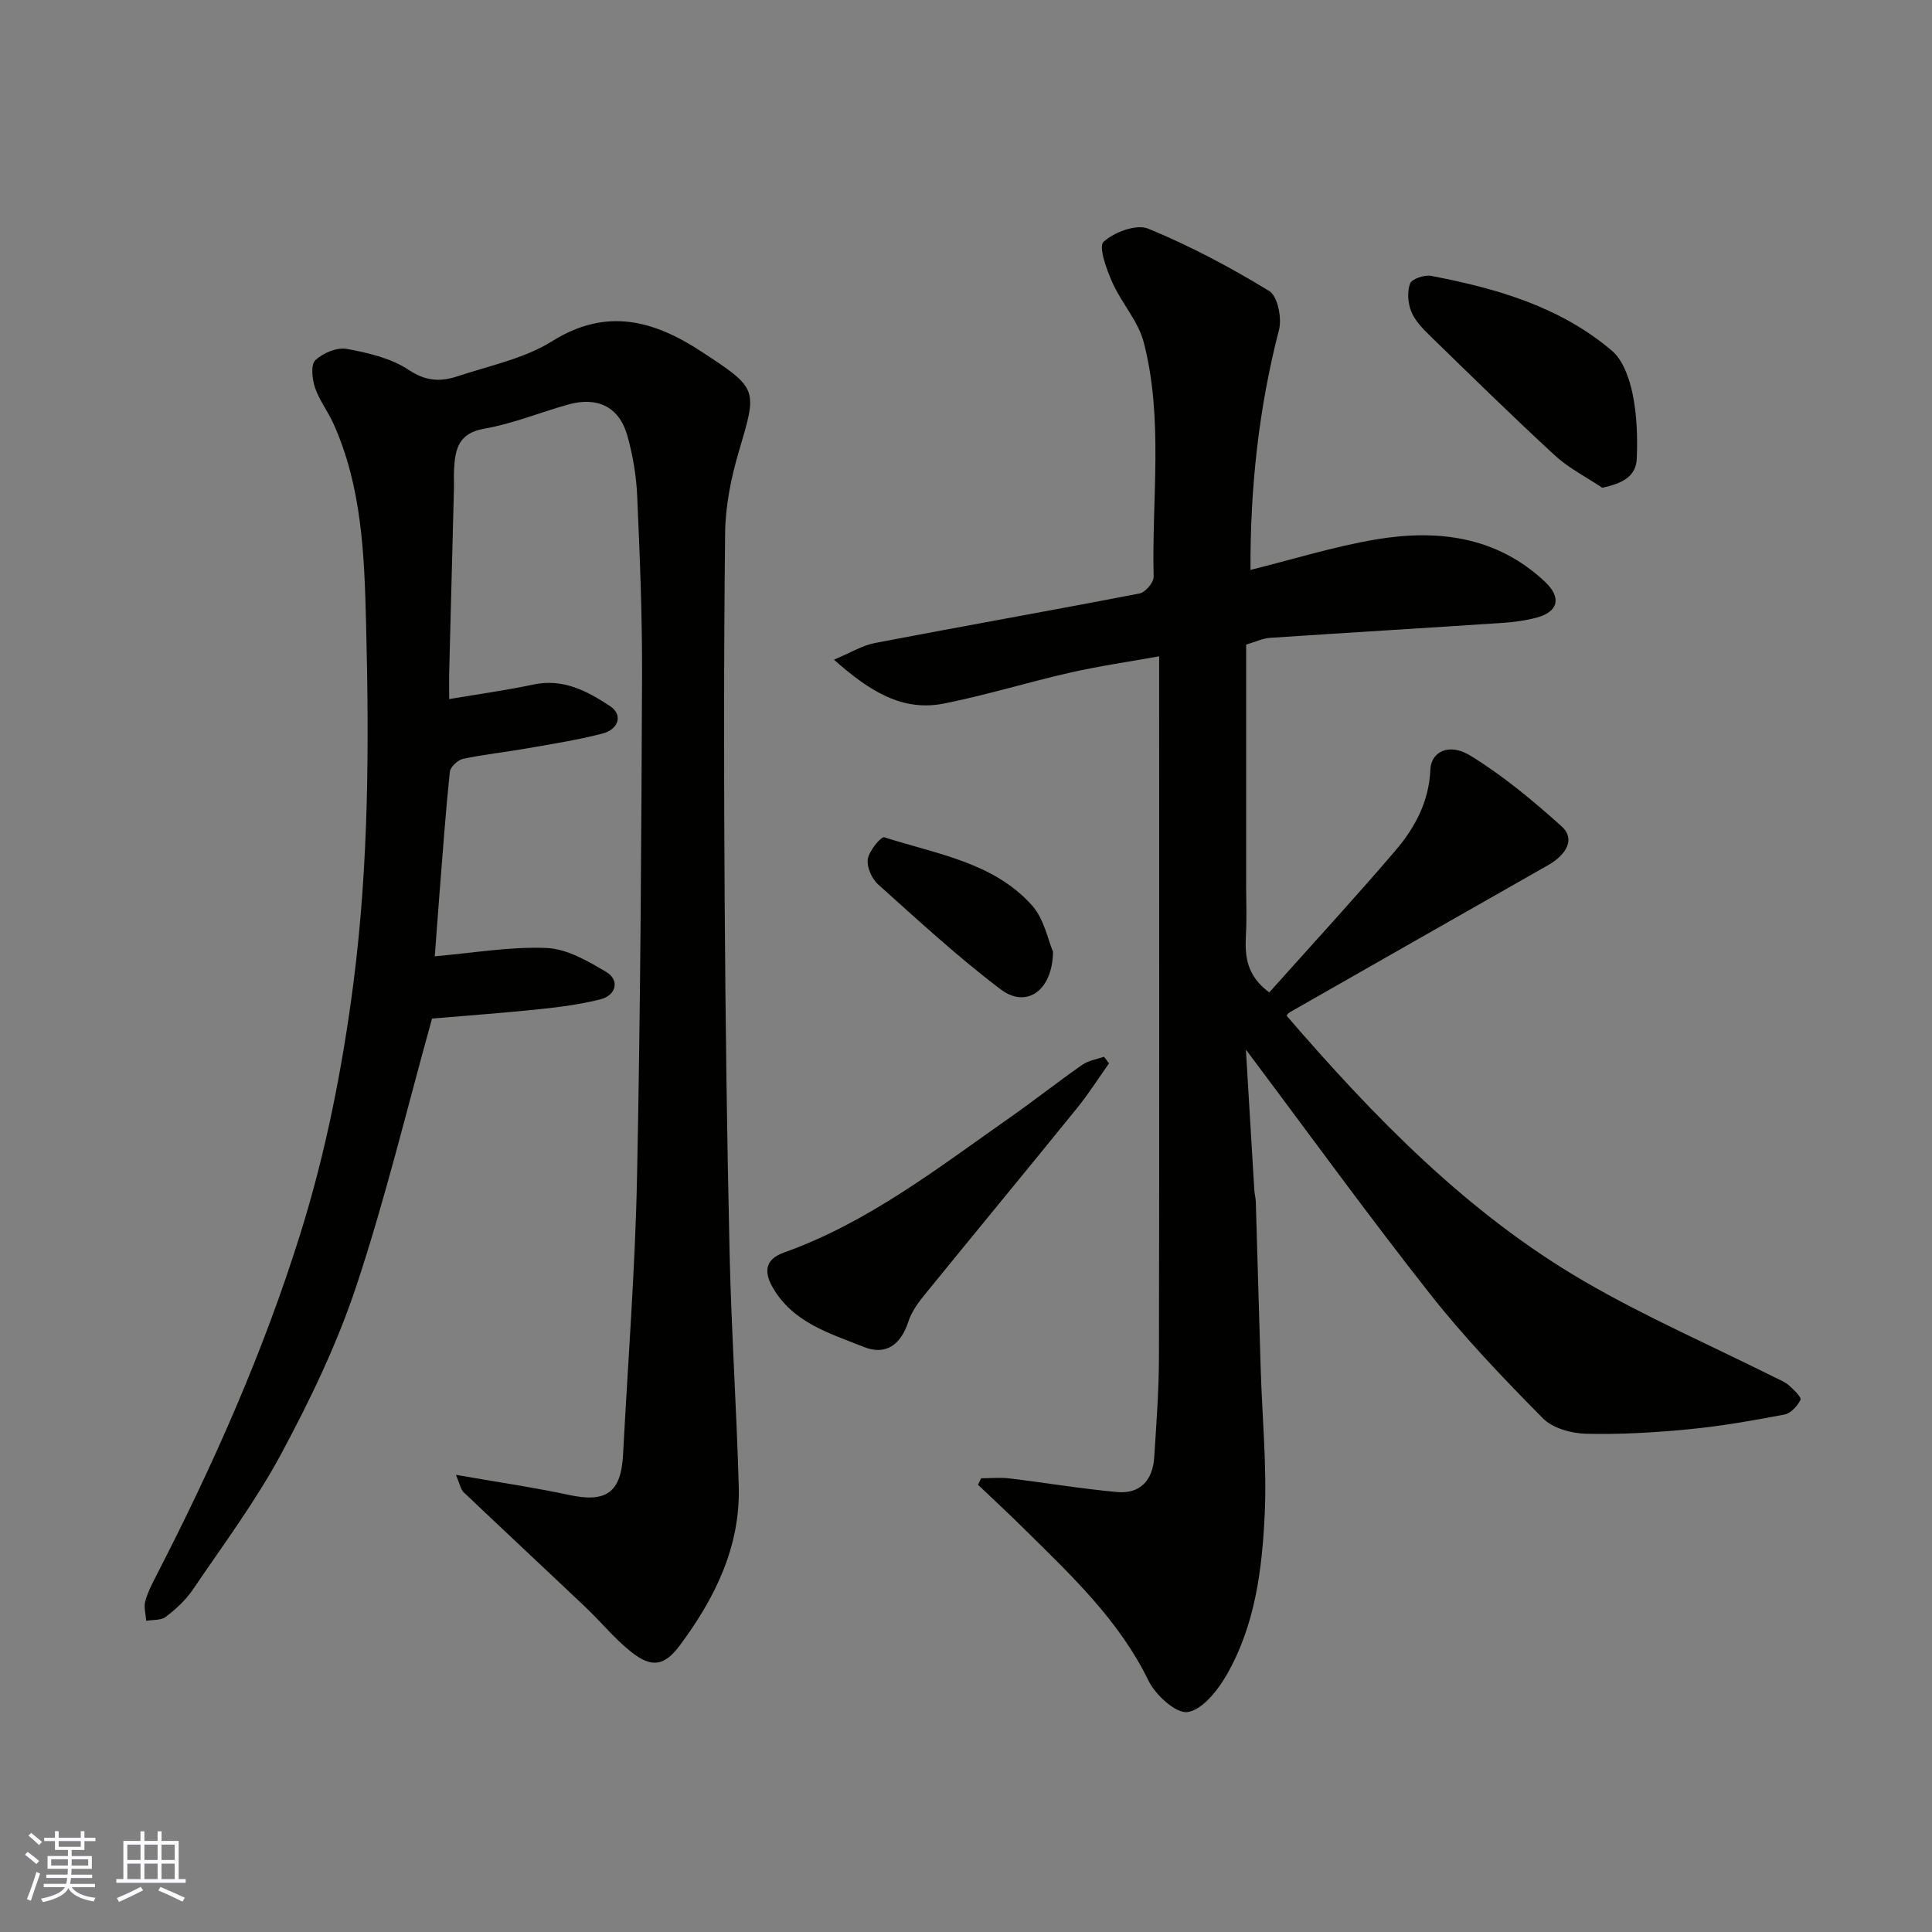 <svg enable-background="new 0 0 400 400" viewBox="0 0 400 400" xmlns="http://www.w3.org/2000/svg"><rect x="0" y="0" width="400" height="400" fill="#808080" stroke="none"/><g fill="#010100"><path d="m203.13 306.06c1.96 0 3.94-.2 5.87.03 7.45.89 14.85 2.15 22.32 2.82 4.65.42 7.34-2.34 7.65-7.2.44-6.92.97-13.85.98-20.77.09-46.15.04-92.31.04-138.46 0-1.98 0-3.96 0-6.6-6.44 1.16-12.5 2.03-18.44 3.38-8.72 1.98-17.29 4.64-26.05 6.39-8.69 1.74-15.46-2.53-22.84-9.07 3.46-1.44 5.87-2.95 8.47-3.45 18.26-3.5 36.56-6.73 54.81-10.26 1.19-.23 2.94-2.29 2.91-3.45-.42-16.19 2.07-32.56-2.04-48.51-1.14-4.42-4.63-8.18-6.53-12.47-1.19-2.68-2.89-7.37-1.79-8.38 2.19-2.01 6.8-3.72 9.24-2.72 8.67 3.57 17.04 8.02 25.05 12.91 1.74 1.06 2.66 5.61 2.02 8.05-4.21 16.27-5.97 32.76-5.9 49.69 8.7-2.15 17.26-4.84 26.02-6.31 12.74-2.14 24.96-.62 34.93 8.75 3.54 3.32 2.78 6.26-1.78 7.46-2.35.62-4.81.93-7.24 1.09-15.96 1.06-31.93 2.01-47.89 3.08-1.56.11-3.09.86-4.94 1.4v49.47c0 3.5.15 7.01-.04 10.49-.24 4.39.01 8.5 4.83 12.05 8.64-9.68 17.56-19.36 26.11-29.36 4.04-4.73 6.97-10.14 7.24-16.77.15-3.73 3.9-5.59 8.26-2.91 6.78 4.16 13.02 9.35 18.96 14.7 2.74 2.47 1.15 5.73-2.91 8.03-17.84 10.13-35.67 20.3-53.49 30.46-.27.16-.44.49-.59.67 18.17 21.05 37.46 40.96 61.71 55.04 12.66 7.35 26.16 13.24 39.28 19.8 1.03.51 2.16.94 3 1.68 1 .87 2.66 2.48 2.41 3-.61 1.29-2.02 2.81-3.33 3.06-6.57 1.25-13.19 2.41-19.85 3.05-7.07.68-14.2 1.1-21.29.92-3.03-.08-6.86-1.16-8.88-3.21-8.11-8.22-16.16-16.6-23.29-25.66-12.91-16.38-25.14-33.28-38.18-50.66.61 10.15 1.16 19.6 1.74 29.05.05.82.28 1.63.31 2.44.35 11.6.66 23.2 1.02 34.8.31 9.93 1.28 19.89.83 29.79-.53 11.56-2 23.22-7.96 33.5-1.84 3.17-5 7.14-8.01 7.57-2.41.35-6.66-3.54-8.11-6.52-6.17-12.65-16.18-21.96-25.91-31.58-3.07-3.04-6.24-5.97-9.37-8.95.2-.46.42-.9.64-1.35z"/><path d="m93 144.74c6.28-1.07 11.92-1.84 17.47-3.02 6.14-1.3 11.12 1.36 15.84 4.48 2.67 1.76 1.86 4.78-1.62 5.69-5.19 1.34-10.52 2.16-15.8 3.09-4.34.76-8.75 1.22-13.05 2.14-1.08.23-2.6 1.68-2.71 2.7-.87 8.35-1.47 16.72-2.13 25.09-.36 4.56-.68 9.13-.98 13.08 7.92-.68 15.55-2.03 23.12-1.72 4.21.17 8.56 2.69 12.37 4.96 2.84 1.69 2.08 4.87-1.25 5.69-4.1 1.01-8.33 1.59-12.54 2.02-7.68.8-15.38 1.35-22.27 1.94-5.24 18.82-9.68 37.33-15.66 55.33-3.97 11.97-9.53 23.54-15.51 34.68-5.3 9.87-12.08 18.96-18.39 28.27-1.46 2.15-3.5 4.01-5.58 5.6-.98.75-2.67.57-4.04.81-.09-1.34-.52-2.77-.2-4.01.49-1.87 1.42-3.64 2.31-5.38 11.74-22.8 22.12-46.18 29.79-70.7 5.32-17.01 8.73-34.36 11.02-52.07 3.19-24.78 3.23-49.61 2.6-74.42-.35-13.97-.84-28.23-6.81-41.4-1.14-2.51-2.91-4.78-3.77-7.36-.59-1.76-.9-4.71.08-5.65 1.56-1.5 4.48-2.71 6.52-2.34 4.43.81 9.18 1.92 12.83 4.36 3.54 2.36 6.62 2.46 10.08 1.31 6.63-2.21 13.82-3.65 19.6-7.27 11.29-7.07 21.11-4.27 30.98 2.2 11.75 7.7 11.49 7.68 7.65 20.7-1.6 5.42-2.76 11.19-2.82 16.82-.29 25.66-.26 51.33-.09 77 .16 24.1.47 48.21 1.02 72.3.37 16.04 1.45 32.07 1.89 48.11.34 12.5-4.95 23.15-12.2 32.89-3.21 4.32-5.85 4.68-10.04 1.38-3.43-2.71-6.23-6.2-9.43-9.23-8.41-7.98-16.9-15.89-25.31-23.88-.57-.55-.71-1.55-1.58-3.58 8.51 1.49 16.06 2.59 23.51 4.18 7.6 1.63 10.69-.51 11.1-8.37 1-19.13 2.5-38.26 2.89-57.4.71-34.59.89-69.2 1.04-103.8.05-12.43-.46-24.88-1.01-37.3-.19-4.2-.9-8.47-2.05-12.52-1.69-5.92-6.19-8.09-12.27-6.38-5.79 1.63-11.44 3.97-17.33 4.99-5.43.94-6.05 4.35-6.27 8.55-.07 1.33.02 2.67-.02 4-.33 12.77-.67 25.54-.99 38.31-.03 1.64.01 3.29.01 5.13z"/><path d="m229.61 220.16c-2.21 3.11-4.25 6.35-6.65 9.3-10.52 12.98-21.17 25.86-31.71 38.83-1.31 1.61-2.57 3.44-3.2 5.38-1.54 4.71-4.62 7.03-9.21 5.2-7.12-2.84-14.83-5.07-18.98-12.54-1.82-3.27-1.21-5.69 2.39-6.98 17.45-6.22 31.89-17.49 46.81-27.95 5.07-3.56 9.94-7.4 15.02-10.95 1.27-.88 2.98-1.13 4.49-1.66.35.46.7.92 1.04 1.37z"/><path d="m331.73 100.98c-3.29-2.2-6.92-4.03-9.8-6.68-8.78-8.08-17.3-16.45-25.85-24.77-1.51-1.47-3.11-3.12-3.88-5-.71-1.74-.9-4.13-.26-5.82.37-.98 2.99-1.85 4.37-1.59 13.53 2.58 26.69 6.38 37.42 15.49 2.33 1.98 3.63 5.79 4.29 8.98.89 4.32 1.03 8.87.86 13.29-.12 3.73-2.9 5.2-7.15 6.1z"/><path d="m218.02 197.05c-.12 8.17-5.58 11.76-10.81 7.81-8.88-6.72-17.11-14.31-25.41-21.76-1.31-1.17-2.38-3.61-2.13-5.24.27-1.72 2.76-4.72 3.42-4.51 10.75 3.47 22.54 5.14 30.56 14.08 2.54 2.84 3.34 7.25 4.37 9.62z"/></g><path d="m5.17 384 .55-.58c.85.61 1.65 1.24 2.4 1.87l-.59.64c-.83-.73-1.62-1.37-2.36-1.93m1.22 9.53-.82-.34c.71-1.76 1.37-3.64 1.98-5.63.24.13.5.25.76.36-.6 1.67-1.24 3.54-1.92 5.61m-.5-13.5.57-.54c.56.44 1.31 1.06 2.26 1.87l-.64.64c-.68-.66-1.41-1.32-2.19-1.97m3.25.46h2.24v-1.36h.77v1.36h4.57v-1.36h.76v1.36h2.28v.69h-2.28v1.84h-2.64v1.26h4.18v2.64h-4.21c0 .45-.02.86-.05 1.21h4.32v.69h-4.38c-.04.34-.1.75-.19 1.22h5.15v.69h-4.82c.87 1.19 2.51 1.92 4.93 2.19-.17.31-.3.57-.37.76-2.77-.49-4.52-1.41-5.26-2.76-.56 1.26-2.3 2.23-5.24 2.9-.12-.24-.26-.48-.43-.72 2.73-.55 4.38-1.34 4.96-2.38h-4.38v-.69h4.65c.1-.38.17-.79.21-1.22h-4.32v-.69h4.4c.03-.34.05-.75.05-1.21h-4.2v-2.64h4.23v-1.26h-2.69v-1.84h-2.24zm1.46 4.46v1.29h3.45c.01-.4.02-.57.01-.53v-.32-.45h-3.46zm1.55-2.59h4.57v-1.19h-4.57zm6.11 2.59h-3.42v.77c-.01.19-.01.37-.02.53h3.44z" fill="#fbfafc"/><path d="m32.63 379.16h.82v1.98h3.54v7.89h1.45v.78h-14.36v-.78h1.46v-7.89h3.54v-1.98h.82v1.98h2.73zm-3.49 11.48.5.73c-1.61.82-3.28 1.63-5 2.41-.13-.27-.28-.55-.44-.82 1.75-.72 3.4-1.49 4.94-2.32m-2.78-5.55h2.73v-3.18h-2.73zm0 3.95h2.73v-3.2h-2.73zm3.54-3.95h2.73v-3.18h-2.73zm0 3.95h2.73v-3.2h-2.73zm7.89 4.68c-1.84-.92-3.51-1.7-5.02-2.32l.45-.73c1.89.8 3.57 1.55 5.04 2.23zm-1.62-11.81h-2.73v3.18h2.73zm-2.73 7.13h2.73v-3.2h-2.73z" fill="#fbfafc"/></svg>